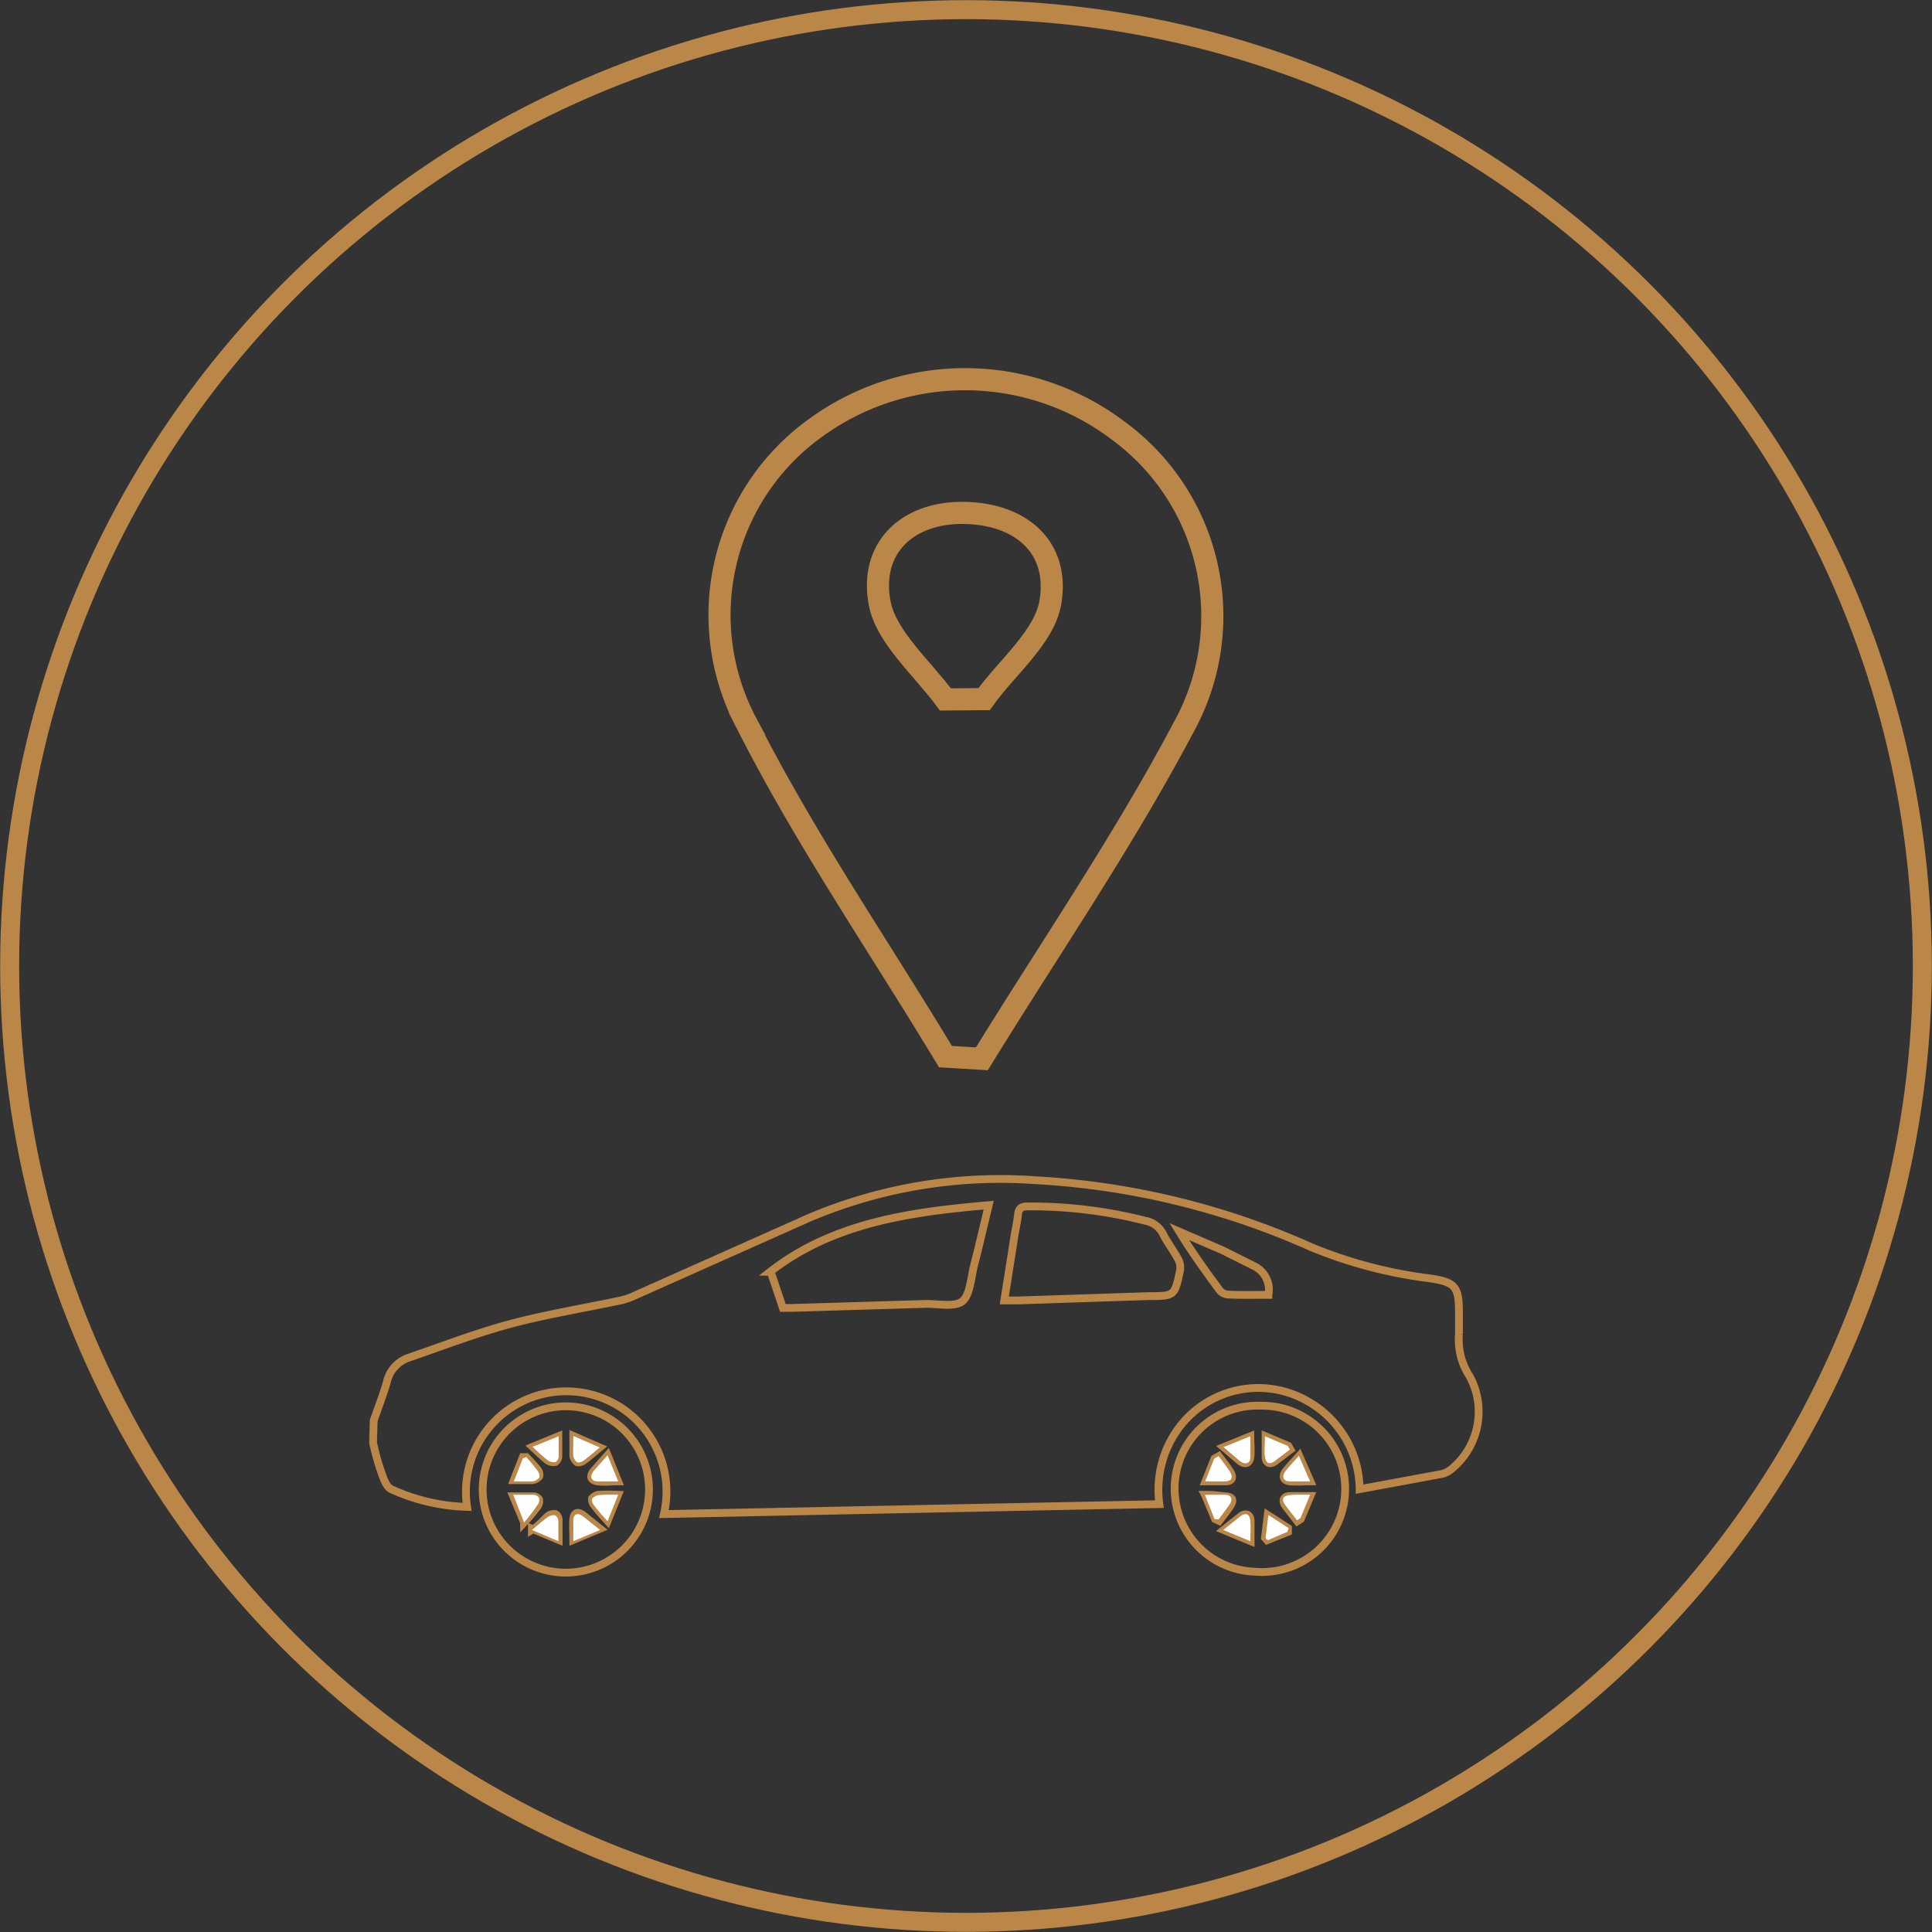 <svg xmlns="http://www.w3.org/2000/svg" viewBox="0 0 62.04 62.04"><rect x="0" y="0" width="62.04" height="62.04" fill="#333333" stroke="none"/><defs><style>.cls-1,.cls-2,.cls-3{fill:none;stroke:#ba8748;stroke-miterlimit:10;}.cls-1{stroke-width:0.61px;}.cls-2{stroke-width:0.71px;}.cls-3{stroke-width:0.25px;}.cls-4{fill:#fff;}</style></defs><g id="Layer_2" data-name="Layer 2"><g id="Layer_1-2" data-name="Layer 1"><circle class="cls-1" cx="31.02" cy="31.02" r="30.71"/><path class="cls-2" d="M30.36,33.93c-2.14-3.55-4.51-7-6.38-10.69a7.4,7.4,0,0,1,2.25-9.53,8.15,8.15,0,0,1,9.68.12A7.38,7.38,0,0,1,38,23.37C36.08,27,33.71,30.46,31.53,34Z"/><path class="cls-2" d="M30.36,22.46c-.74-1-1.9-2-2.11-3.08-.34-1.76.86-2.93,2.69-2.91s3.09,1.09,2.79,2.87c-.19,1.12-1.39,2.08-2.13,3.11Z"/><path class="cls-3" d="M12,45.62c.14-.41.3-.81.42-1.23a1.07,1.07,0,0,1,.67-.78c1.08-.37,2.14-.78,3.24-1.08s2.36-.51,3.55-.76a2,2,0,0,0,.42-.13L26,39.1a15.72,15.72,0,0,1,7.26-1.2,25,25,0,0,1,8.85,2.15,14.72,14.72,0,0,0,3.8,1c.82.12.94.26.94,1.1,0,.23,0,.46,0,.69a2.14,2.14,0,0,0,.34,1.35,2.38,2.38,0,0,1-.6,3,.74.74,0,0,1-.28.14l-2.65.49A3.28,3.28,0,0,0,42,45a3.18,3.18,0,0,0-4.21.94,3.35,3.35,0,0,0-.56,2.36l-15.91.32A3.22,3.22,0,1,0,15,48.39a6.32,6.32,0,0,1-2.44-.57c-.19-.1-.27-.43-.36-.67a7.79,7.79,0,0,1-.22-.83Zm12.75-4.78L25.14,42h.28l4.32-.13c.4,0,.93.11,1.17-.09s.27-.75.37-1.15c.16-.62.3-1.24.47-1.93C29.18,38.92,26.73,39.28,24.73,40.84Zm7.52.92h.41l4.21-.14c.82,0,.83,0,1-.81a.56.56,0,0,0-.06-.38c-.15-.28-.34-.52-.48-.8a.8.8,0,0,0-.58-.43A14.89,14.89,0,0,0,33,38.74c-.2,0-.29.06-.31.26s-.08.48-.12.72C32.47,40.38,32.36,41.05,32.25,41.76Zm8.46-.18a.84.84,0,0,0-.47-.93l-1-.5-1.39-.6c.41.67.85,1.28,1.3,1.89a.38.38,0,0,0,.26.13C39.81,41.59,40.25,41.58,40.71,41.58Z"/><path class="cls-3" d="M37.72,47.76a2.66,2.66,0,0,1,2.76-2.62,2.67,2.67,0,1,1-.18,5.33A2.67,2.67,0,0,1,37.72,47.76Zm1.57-1.29.54.46c.16.11.29.06.32-.13s0-.41,0-.68Zm0,2.66.87.36c0-.27,0-.46,0-.65s-.14-.28-.32-.15Zm2.79-1.56-.36-.82c-.18.2-.31.34-.43.49s-.09.31.13.33S41.8,47.57,42.07,47.57Zm0,.47c-.27,0-.47,0-.66,0s-.27.14-.14.32l.38.49.11-.07Zm-3.37-.47h.64c.24,0,.26-.15.15-.32s-.24-.33-.36-.49l-.14.08Zm0,.47.31.74.13.06c.12-.16.24-.31.35-.47s.12-.3-.13-.32S39,48,38.69,48Zm1.93-1.92c0,.29,0,.48,0,.67s.14.26.31.13l.49-.37-.07-.12Zm.72,3.07,0-.12-.65-.42-.09.73s0,0,.07.08Z"/><path class="cls-3" d="M15.5,47.8a2.67,2.67,0,1,1,5.34.06,2.67,2.67,0,0,1-5.34-.06Zm1.6-1.34c.2.19.34.32.49.44a.34.34,0,0,0,.24.05.24.24,0,0,0,.1-.18c0-.19,0-.39,0-.65Zm-.2.33-.11,0-.29.74h.61a.33.33,0,0,0,.21-.13.26.26,0,0,0-.05-.2A5.19,5.19,0,0,0,16.9,46.79Zm-.07,2.1a5.86,5.86,0,0,0,.42-.5.29.29,0,0,0,.06-.24.23.23,0,0,0-.17-.1h-.66Zm1.58-2.78c0,.28,0,.46,0,.64a.33.33,0,0,0,.13.21.27.27,0,0,0,.2-.06c.16-.11.3-.24.52-.42Zm1.1.62-.45.51c-.14.18-.08.3.13.33s.4,0,.66,0ZM19.85,48a6.17,6.17,0,0,0-.63,0,.35.35,0,0,0-.21.12.27.27,0,0,0,.06.2c.12.16.25.31.44.52Zm-2.77,1.09.86.36c0-.26,0-.46,0-.65a.24.24,0,0,0-.1-.18.32.32,0,0,0-.23.05C17.44,48.82,17.3,49,17.08,49.13Zm2.19,0-.55-.44c-.17-.13-.29-.07-.31.13s0,.4,0,.67Z"/><path class="cls-4" d="M39.29,46.47l.86-.35c0,.27,0,.48,0,.68s-.16.24-.32.13Z"/><path class="cls-4" d="M39.28,49.13l.55-.44c.18-.13.3-.07.32.15s0,.38,0,.65Z"/><path class="cls-4" d="M42.07,47.57c-.27,0-.47,0-.66,0s-.27-.15-.13-.33.25-.29.43-.49Z"/><path class="cls-4" d="M42.07,48l-.31.75-.11.07-.38-.49c-.13-.18-.08-.3.14-.32S41.8,48,42.07,48Z"/><path class="cls-4" d="M38.7,47.57l.29-.73.14-.08c.12.16.25.32.36.49s.09.31-.15.32Z"/><path class="cls-4" d="M38.69,48c.28,0,.47,0,.66,0s.25.15.13.32-.23.31-.35.47L39,48.78Z"/><path class="cls-4" d="M40.62,46.12l.73.31.07.12-.49.37c-.17.13-.28.06-.31-.13S40.62,46.41,40.62,46.12Z"/><path class="cls-4" d="M41.34,49.19l-.63.27c-.05-.05-.08-.07-.07-.08l.09-.73.65.42Z"/><path class="cls-4" d="M17.1,46.46l.84-.34c0,.26,0,.46,0,.65a.24.24,0,0,1-.1.18.34.34,0,0,1-.24-.05C17.44,46.78,17.3,46.65,17.1,46.46Z"/><path class="cls-4" d="M16.9,46.79a5.19,5.19,0,0,1,.37.45.26.26,0,0,1,.05.2.33.33,0,0,1-.21.13H16.5l.29-.74Z"/><path class="cls-4" d="M16.83,48.89,16.48,48h.66a.23.23,0,0,1,.17.1.29.29,0,0,1-.06.24A5.86,5.86,0,0,1,16.83,48.89Z"/><path class="cls-4" d="M18.41,46.11l.85.37c-.22.18-.36.31-.52.42a.27.27,0,0,1-.2.06.33.33,0,0,1-.13-.21C18.4,46.57,18.41,46.39,18.41,46.11Z"/><path class="cls-4" d="M19.51,46.73l.34.84c-.26,0-.46,0-.66,0s-.27-.15-.13-.33Z"/><path class="cls-4" d="M19.85,48l-.34.85c-.19-.21-.32-.36-.44-.52a.27.27,0,0,1-.06-.2.35.35,0,0,1,.21-.12A6.17,6.17,0,0,1,19.85,48Z"/><path class="cls-4" d="M17.08,49.13c.22-.18.36-.31.52-.42a.32.32,0,0,1,.23-.05.24.24,0,0,1,.1.18c0,.19,0,.39,0,.65Z"/><path class="cls-4" d="M19.27,49.13l-.86.36c0-.27,0-.47,0-.67s.14-.26.31-.13Z"/></g></g></svg>